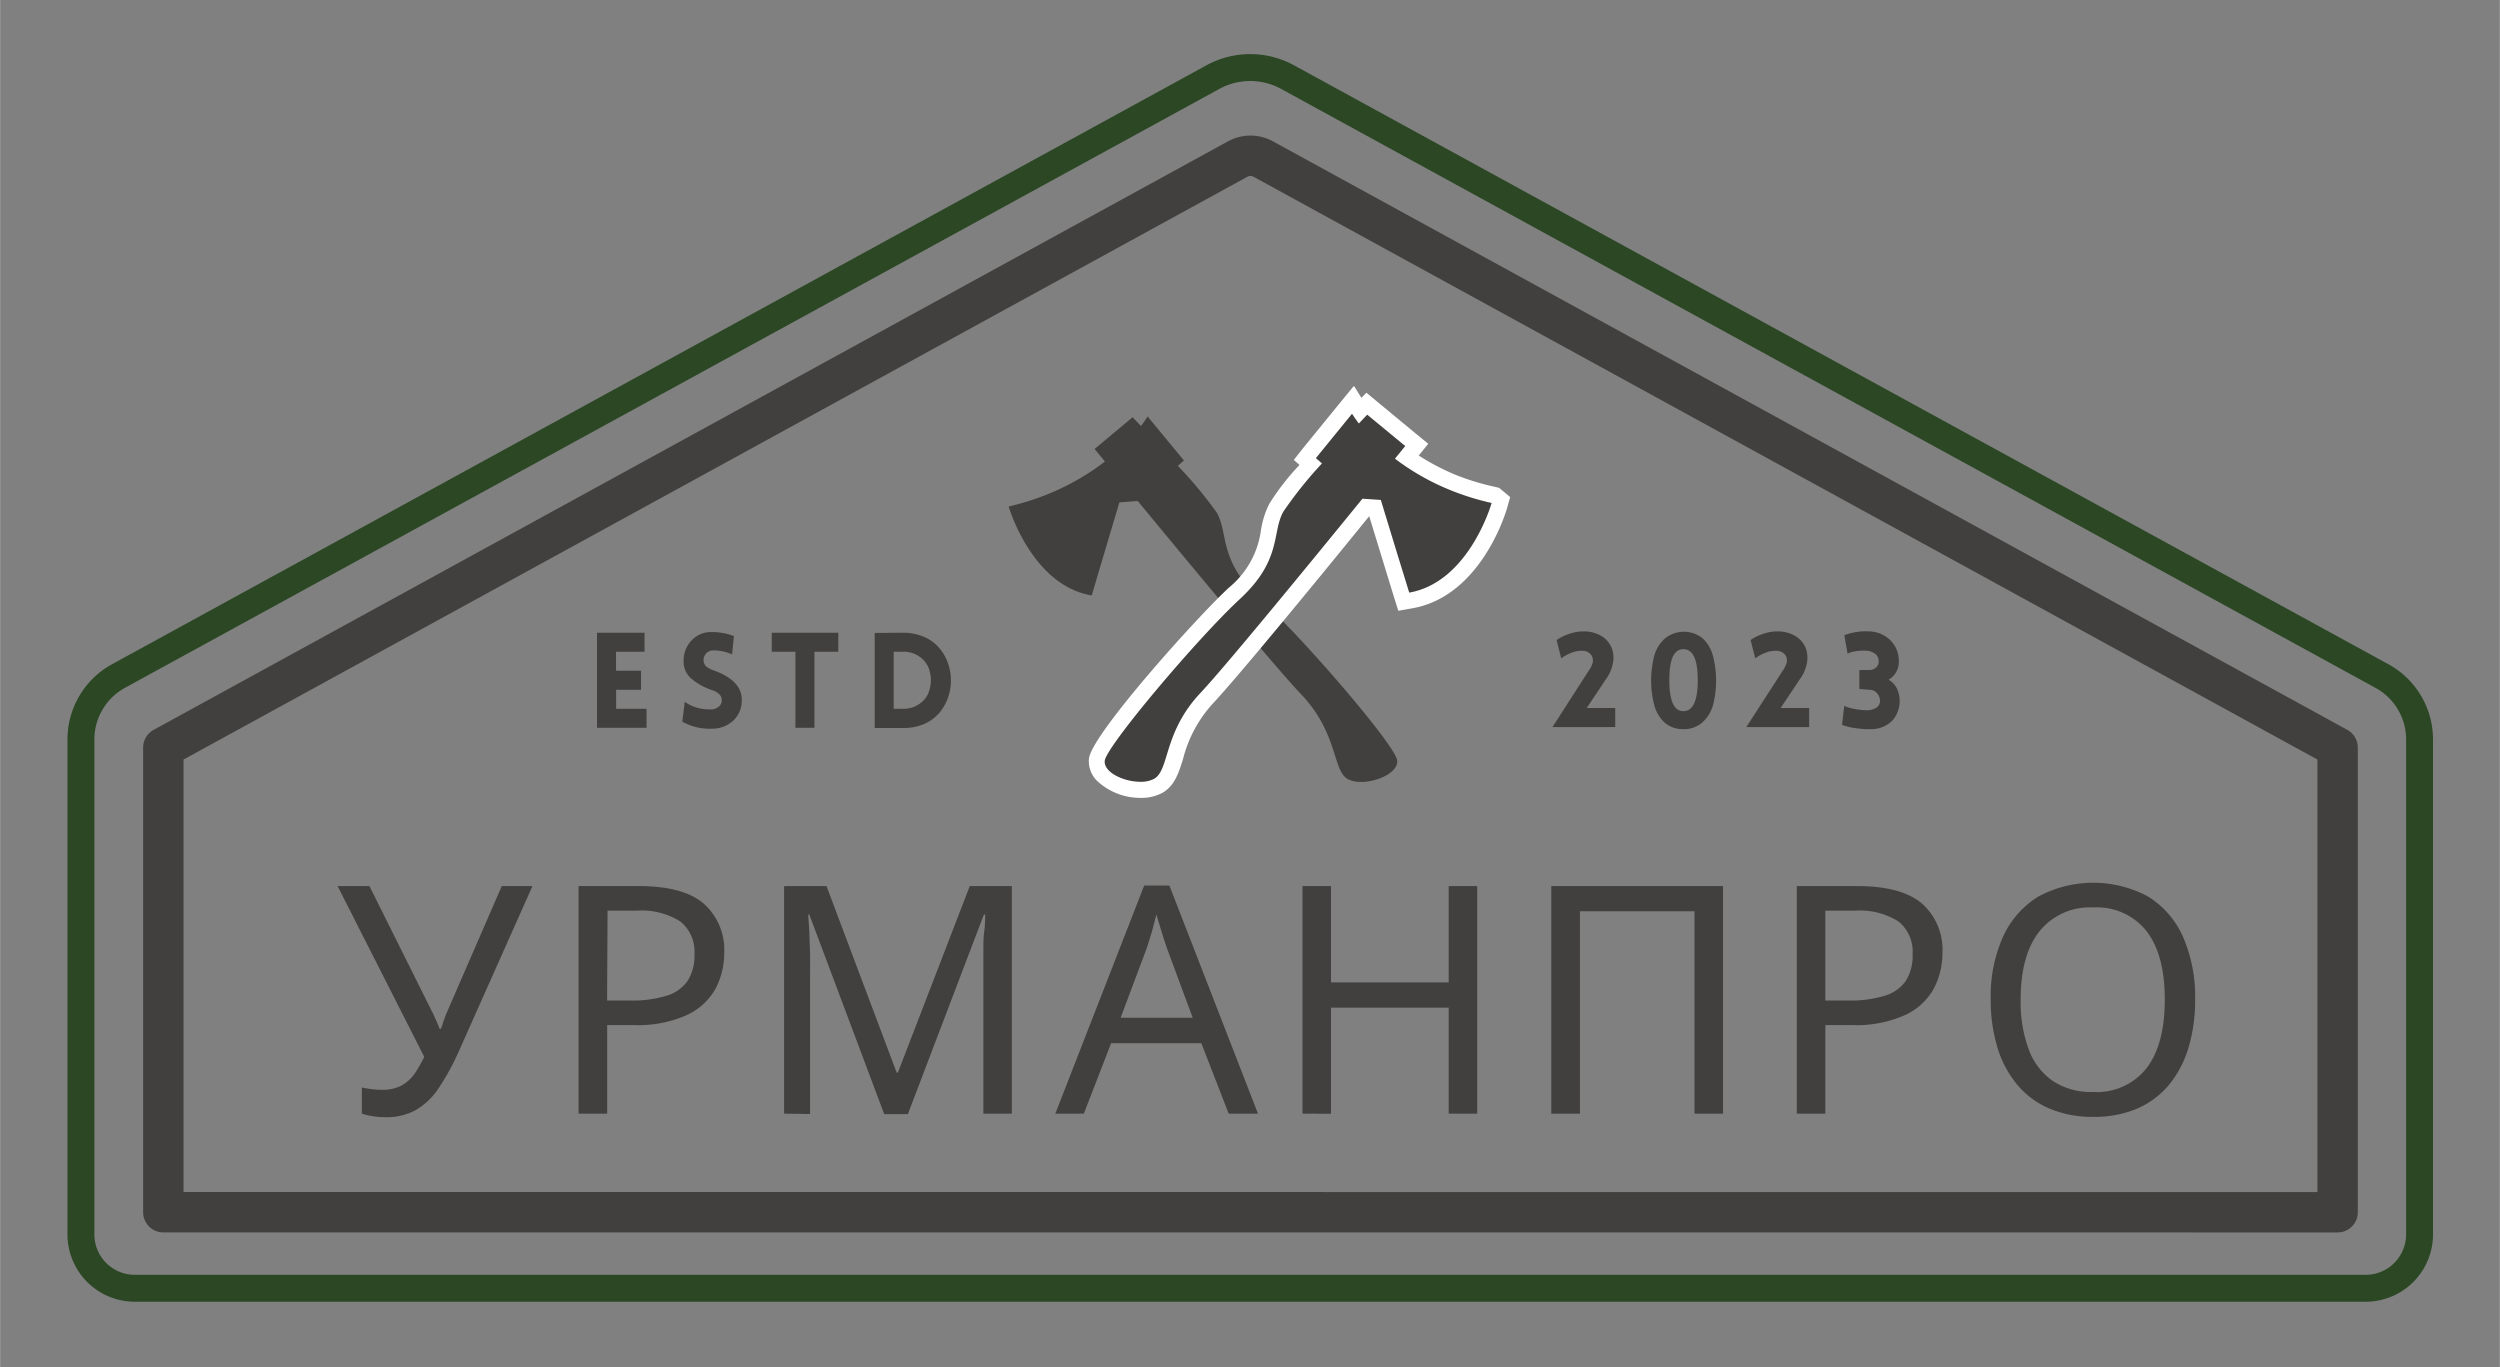 <?xml version="1.0" encoding="UTF-8"?> <svg xmlns="http://www.w3.org/2000/svg" width="92.77mm" height="50.73mm" viewBox="0 0 262.96 143.81"><rect x="0" y="0" width="262.96" height="143.81" fill="#808080" stroke="none"/><defs><style> .a, .b { fill: none; } .a { stroke: #2b4724; stroke-width: 2.83px; } .b { stroke: #42403f; stroke-linejoin: round; stroke-width: 4.25px; } .c { fill: #42403f; } .d { fill: #fff; } </style></defs><g><path class="a" d="M8.5,129.85V77.79a7.61,7.61,0,0,1,3.94-6.67l115.12-63a8.19,8.19,0,0,1,7.89,0L250.56,71.12a7.6,7.6,0,0,1,3.95,6.67v52.06a5.67,5.67,0,0,1-5.67,5.67H14.17A5.67,5.67,0,0,1,8.5,129.85Z"></path><path class="b" d="M245.89,127.52V78.64l-113-61.9a2.8,2.8,0,0,0-2.72,0l-113,61.9v48.88Z"></path><path class="c" d="M116,58.69l1.74-5.84,1.93-.15c5.53,6.71,14.46,17.46,17.14,20.28,4,4.18,3.32,8.14,5,9s5.35-.41,5.15-2-9.86-12.82-14.33-16.88-3.4-6.92-4.62-9.14A44.23,44.23,0,0,0,123.89,49l.64-.56-3.82-4.63a11.13,11.13,0,0,1-.7,1l-.88-.92-4,3.34,1.09,1.32a25.67,25.67,0,0,1-5.81,3.35,27.15,27.15,0,0,1-4.32,1.38h0s2.41,8.3,8.74,9.36Z"></path><g><path class="c" d="M120,83.08a5.81,5.81,0,0,1-4-1.57,2,2,0,0,1-.56-1.61c.24-2.07,10.65-14,14.48-17.5a10.17,10.17,0,0,0,3.59-6.4,8.88,8.88,0,0,1,.79-2.55,36.19,36.19,0,0,1,3.63-4.61l-.62-.54,5.06-6.21L143,43.2l.73-.76L149,46.78l-1,1.29a24.72,24.72,0,0,0,4.92,2.69,28,28,0,0,0,4.2,1.3l.2,0,.58.48-.14.54c-.1.36-2.58,8.85-9.34,10l-.74.13-1.43-4.63-1.61-5.27-.91-.06c-5.24,6.43-14.08,17.24-16.76,20.1a14.66,14.66,0,0,0-3.37,6.18c-.43,1.4-.78,2.51-1.79,3.06A3.77,3.77,0,0,1,120,83.08Z"></path><path class="d" d="M142.23,43.55s.23.37.7,1l.88-.93,4,3.3-1.08,1.33a25.27,25.27,0,0,0,5.83,3.31,27.27,27.27,0,0,0,4.34,1.35h0s-2.35,8.32-8.67,9.43l-1.21-3.92-1.78-5.83-1.93-.13c-5.49,6.74-14.34,17.55-17,20.39-4,4.22-3.26,8.17-4.94,9.09a3,3,0,0,1-1.42.3c-1.76,0-3.89-1-3.75-2.22.19-1.55,9.77-12.89,14.21-17s3.35-6.94,4.56-9.17a42.51,42.51,0,0,1,4.08-5.1l-.64-.56,3.79-4.65m.18-2.91-1.5,1.83-3.79,4.65-1,1.27.6.53A25.14,25.14,0,0,0,133.51,53a9.29,9.29,0,0,0-.88,2.79,9.4,9.4,0,0,1-3.34,6c-3.27,3-14.43,15.4-14.75,18a2.92,2.92,0,0,0,.77,2.27A6.61,6.61,0,0,0,120,83.93a4.59,4.59,0,0,0,2.23-.51c1.31-.72,1.74-2.1,2.2-3.55A13.55,13.55,0,0,1,127.58,74c2.51-2.68,10.19-12,16.44-19.7l1.41,4.6,1.2,3.92.45,1.43,1.47-.26c7.29-1.28,9.91-10.26,10-10.64l.3-1.06-.85-.71-.31-.26-.41-.1A25.92,25.92,0,0,1,153.23,50a24.47,24.47,0,0,1-4-2.08l1-1.24-1.3-1.06-4-3.31-1.21-1-.52.54-.74-1.19Z"></path></g><path class="c" d="M68,76.56H62.79v-10h5v2h-3v2h2.63v2H64.8v2H68Z"></path><path class="c" d="M71.76,75.92l.26-2.1a4.14,4.14,0,0,0,1.54.69,5,5,0,0,0,1.31.11,1.22,1.22,0,0,0,.76-.32.8.8,0,0,0,.28-.69.86.86,0,0,0-.3-.62,2,2,0,0,0-.74-.4,6.68,6.68,0,0,1-2.17-1.21,2.33,2.33,0,0,1-.8-1.84,3,3,0,0,1,.8-2.13,2.75,2.75,0,0,1,2-.92,6.57,6.57,0,0,1,2.49.42L77,68.84a4.8,4.8,0,0,0-2-.42,1,1,0,0,0-.76.35,1.08,1.08,0,0,0-.24.77.91.91,0,0,0,.33.61,2.64,2.64,0,0,0,.79.39c1.93.71,2.9,1.74,2.9,3.07a2.9,2.9,0,0,1-.82,2.12,3.18,3.18,0,0,1-2.2.92A6,6,0,0,1,71.76,75.92Z"></path><path class="c" d="M85.66,76.56h-2v-8H81.17v-2h7v2H85.66Z"></path><path class="c" d="M95,66.56A5.43,5.43,0,0,1,97.2,67a4.34,4.34,0,0,1,1.57,1.14,5,5,0,0,1,.93,1.6,5.45,5.45,0,0,1,0,3.68,5,5,0,0,1-.93,1.6,4.34,4.34,0,0,1-1.57,1.14,5.43,5.43,0,0,1-2.18.42H92v-10Zm0,2H94v6h1a2.84,2.84,0,0,0,1.61-.45,2.65,2.65,0,0,0,1-1.11,3.61,3.61,0,0,0,0-2.88,2.65,2.65,0,0,0-1-1.11A2.84,2.84,0,0,0,95,68.56Z"></path><path class="c" d="M167.06,70.63a3.54,3.54,0,0,0,.37-.63,1.34,1.34,0,0,0,.12-.41l0-.12a.91.91,0,0,0-.3-.7,1.11,1.11,0,0,0-.74-.31,2.87,2.87,0,0,0-1.29.24,4.12,4.12,0,0,0-1,.56l-.49-1.93a5.06,5.06,0,0,1,1.42-.68,4.39,4.39,0,0,1,1.55-.23,3.55,3.55,0,0,1,1.82.53,2.66,2.66,0,0,1,1,1.18,2.92,2.92,0,0,1,.14,1.6,4.15,4.15,0,0,1-.76,1.75l-2,3h3v2h-6.6Z"></path><path class="c" d="M177.07,76.7a2.88,2.88,0,0,1-2-.71A3.91,3.91,0,0,1,174,74.16,10.45,10.45,0,0,1,174,69a3.81,3.81,0,0,1,1.12-1.83,3.16,3.16,0,0,1,4,0A3.81,3.81,0,0,1,180.18,69a10.45,10.45,0,0,1,0,5.21A3.91,3.91,0,0,1,179.06,76,2.87,2.87,0,0,1,177.07,76.7Zm0-1.89c1,0,1.51-1.08,1.51-3.26s-.5-3.26-1.51-3.26-1.48,1.09-1.48,3.26S176.08,74.81,177.07,74.81Z"></path><path class="c" d="M187.47,70.63a3,3,0,0,0,.36-.63,1.18,1.18,0,0,0,.13-.41v-.12a.93.93,0,0,0-.29-.7,1.16,1.16,0,0,0-.74-.31,2.89,2.89,0,0,0-1.3.24,3.84,3.84,0,0,0-1,.56l-.49-1.93a4.87,4.87,0,0,1,1.41-.68,4.39,4.39,0,0,1,1.55-.23,3.55,3.55,0,0,1,1.82.53,2.6,2.6,0,0,1,1,1.18,3,3,0,0,1,.15,1.6,4.17,4.17,0,0,1-.77,1.75l-2,3h3v2h-6.61Z"></path><path class="c" d="M195.58,72.48l0-2h1a1,1,0,0,0,.75-.26.79.79,0,0,0,.28-.67.93.93,0,0,0-.41-.8,1.64,1.64,0,0,0-.94-.3,4.83,4.83,0,0,0-1.08.06,2.72,2.72,0,0,0-.84.25L194,66.82a6.39,6.39,0,0,1,2.63-.4,3.29,3.29,0,0,1,2.21.93,3,3,0,0,1,.89,2.15,2.16,2.16,0,0,1-1.07,2,2.22,2.22,0,0,1,.86.91,3.12,3.12,0,0,1-.45,3.37,3.07,3.07,0,0,1-2.2.92,9.18,9.18,0,0,1-1.67-.1,6,6,0,0,1-1.44-.35l.23-2a4.06,4.06,0,0,0,1,.31,8.24,8.24,0,0,0,1.24.15,2,2,0,0,0,1.08-.23.84.84,0,0,0,.44-.82,1.18,1.18,0,0,0-.34-.77,1,1,0,0,0-.77-.33Z"></path><g><path class="c" d="M40.49,117.52a7.84,7.84,0,0,1-1.29-.1,7.46,7.46,0,0,1-1.15-.27V114.4c.35.07.7.13,1,.17a7.76,7.76,0,0,0,1.16.07,4.18,4.18,0,0,0,2-.44,4.26,4.26,0,0,0,1.55-1.49,16.15,16.15,0,0,0,1.44-2.87l0,2.49L35.5,93.21h3.35l6.57,13.18a5.67,5.67,0,0,1,.27.55c.09.22.19.43.29.66s.18.43.25.63h.13a3.81,3.81,0,0,0,.2-.55c.07-.21.14-.42.22-.64s.15-.39.22-.55l5.77-13.28H56l-7.64,17.14a26.28,26.28,0,0,1-2.15,4,7.46,7.46,0,0,1-2.41,2.38A6.34,6.34,0,0,1,40.49,117.52Z"></path><path class="c" d="M60.85,117.15V93.21h6.33q4.69,0,6.84,1.85a6.49,6.49,0,0,1,2.15,5.2,8,8,0,0,1-.89,3.7,6.62,6.62,0,0,1-3,2.8,12.57,12.57,0,0,1-5.69,1.07H63.86v9.32Zm3-11.9h2.42a12.37,12.37,0,0,0,3.79-.49,4.15,4.15,0,0,0,2.24-1.55,4.92,4.92,0,0,0,.74-2.82,4.07,4.07,0,0,0-1.48-3.45,7.62,7.62,0,0,0-4.66-1.14h-3Z"></path><path class="c" d="M82.47,117.15V93.21h4.46l7.38,19.62h.13L102,93.21h4.43v23.94h-3V102.43c0-.78,0-1.55,0-2.33s0-1.49.1-2.18.08-1.25.1-1.72h-.14l-8,21H93l-7.88-21H85q.06.68.12,1.71c0,.7.06,1.45.08,2.27s0,1.65,0,2.5v14.51Z"></path><path class="c" d="M129.24,117.15l-2.88-7.41h-9.49L114,117.15h-3l9.35-24H123l9.32,24Zm-6.47-17.33c-.07-.18-.18-.5-.34-1s-.3-1-.45-1.46-.26-.89-.35-1.16c-.11.45-.23.9-.35,1.36s-.25.88-.37,1.26-.23.7-.32,1l-2.72,7.24h7.58Z"></path><path class="c" d="M137,117.15V93.21h3v10.13h12.38V93.21h3v23.94h-3V106H140v11.16Z"></path><path class="c" d="M163.17,117.15V93.21h18.07v23.94h-3V95.86H166.19v21.29Z"></path><path class="c" d="M189,117.15V93.21h6.34c3.13,0,5.4.62,6.84,1.85a6.48,6.48,0,0,1,2.14,5.2,8,8,0,0,1-.89,3.7,6.57,6.57,0,0,1-3,2.8,12.52,12.52,0,0,1-5.68,1.07H192v9.32Zm3-11.9h2.41a12.37,12.37,0,0,0,3.79-.49,4.18,4.18,0,0,0,2.25-1.55,4.92,4.92,0,0,0,.73-2.82,4.09,4.09,0,0,0-1.47-3.45,7.66,7.66,0,0,0-4.66-1.14H192Z"></path><path class="c" d="M220.17,117.49a11.51,11.51,0,0,1-4.51-.84,9,9,0,0,1-3.39-2.45,11,11,0,0,1-2.13-3.9,17,17,0,0,1-.74-5.18,15.19,15.19,0,0,1,1.3-6.59,9.57,9.57,0,0,1,3.7-4.21,12.19,12.19,0,0,1,11.57,0,9.54,9.54,0,0,1,3.65,4.21,15.7,15.7,0,0,1,1.28,6.64,17,17,0,0,1-.74,5.18,11.1,11.1,0,0,1-2.11,3.89,9,9,0,0,1-3.37,2.43A11.55,11.55,0,0,1,220.17,117.49Zm0-2.62a6.65,6.65,0,0,0,5.61-2.49q1.93-2.5,1.93-7.23t-1.93-7.21a6.64,6.64,0,0,0-5.58-2.48,6.79,6.79,0,0,0-5.65,2.48q-2,2.49-2,7.21a14.35,14.35,0,0,0,.87,5.3,6.9,6.9,0,0,0,2.57,3.3A7.3,7.3,0,0,0,220.17,114.87Z"></path></g></g></svg> 